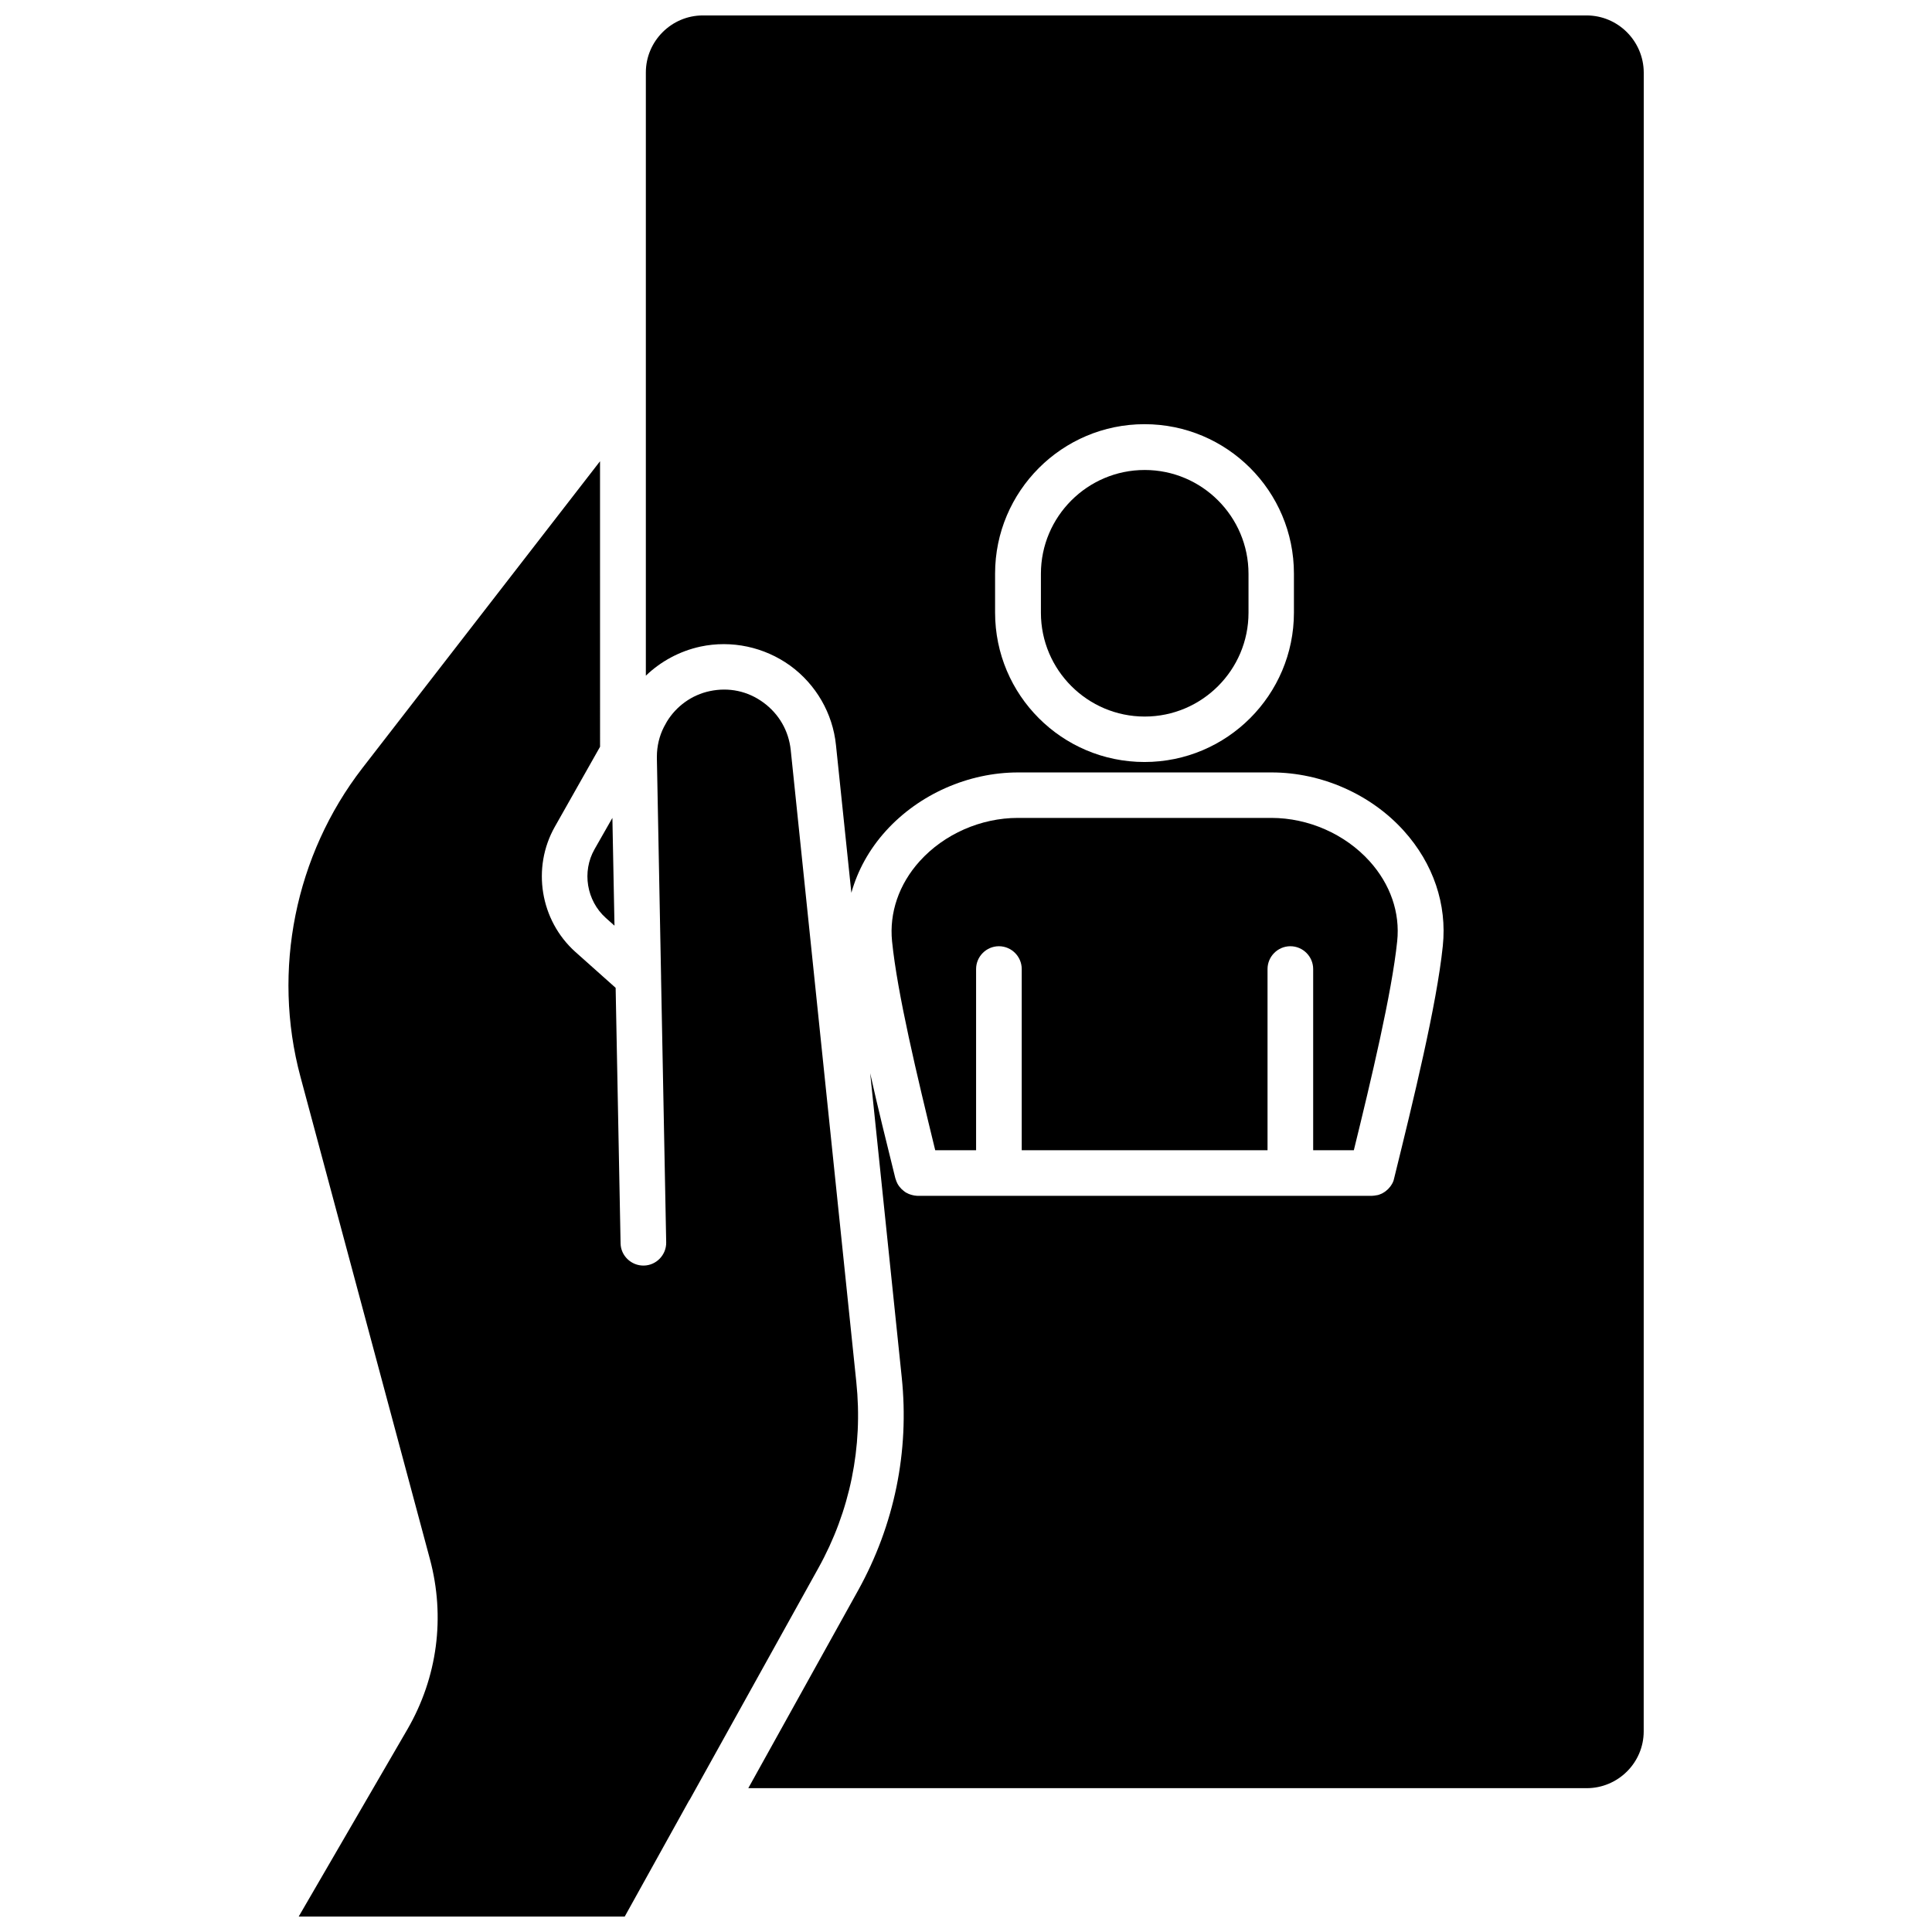 <?xml version="1.0" encoding="UTF-8"?>
<!-- Uploaded to: SVG Repo, www.svgrepo.com, Generator: SVG Repo Mixer Tools -->
<svg width="800px" height="800px" version="1.1" viewBox="144 144 512 512" xmlns="http://www.w3.org/2000/svg">
 <defs>
  <clipPath id="b">
   <path d="m315 148.09h265v469.91h-265z"/>
  </clipPath>
  <clipPath id="a">
   <path d="m220 266h152v385.9h-152z"/>
  </clipPath>
 </defs>
 <path d="m502.78 448.82c4.535-18.438 10.078-41.715 11.488-55.367 0.805-7.609-1.812-15.113-7.305-21.211-6.5-7.203-16.223-11.488-26.047-11.488h-67.16c-9.824 0-19.547 4.281-26.047 11.488-5.492 6.098-8.062 13.652-7.305 21.211 1.41 13.906 6.602 35.52 11.438 55.367h10.832v-48.012c0-3.324 2.719-6.047 6.047-6.047 3.324 0 6.047 2.719 6.047 6.047v48.012h65.141v-48.012c0-3.324 2.719-6.047 6.047-6.047 3.324 0 6.047 2.719 6.047 6.047v48.012z"/>
 <g clip-path="url(#b)">
  <path d="m564.44 148.09h-234.17c-8.312 0-15.113 6.801-15.113 15.113v159.86c3.93-3.777 8.918-6.5 14.461-7.707 8.262-1.762 16.93 0.102 23.781 5.039 6.852 4.988 11.285 12.645 12.141 21.059l4.082 39.145c1.664-5.945 4.734-11.539 9.168-16.426 8.766-9.672 21.816-15.469 35.016-15.469h67.207c13.199 0 26.301 5.793 35.016 15.469 7.809 8.664 11.488 19.496 10.328 30.531-1.613 15.617-7.809 40.91-12.848 61.363-0.051 0.203-0.102 0.402-0.152 0.605s-0.102 0.402-0.203 0.555c-0.051 0.203-0.152 0.352-0.25 0.504-0.555 1.008-1.41 1.863-2.418 2.418-0.152 0.102-0.352 0.203-0.504 0.25-0.352 0.152-0.707 0.301-1.109 0.352h-0.051c-0.203 0.051-0.402 0.051-0.605 0.102-0.203 0-0.402 0.051-0.605 0.051h-120.41c-0.203 0-0.402 0-0.605-0.051-0.203 0-0.402-0.051-0.605-0.102h-0.051c-0.203-0.051-0.402-0.102-0.555-0.152-0.301-0.102-0.656-0.203-0.957-0.402-0.051 0-0.102-0.051-0.152-0.051-0.301-0.152-0.555-0.352-0.805-0.555-0.402-0.301-0.805-0.707-1.109-1.109-0.203-0.25-0.352-0.504-0.504-0.754-0.102-0.203-0.203-0.453-0.301-0.656-0.051-0.152-0.102-0.301-0.152-0.453-0.102-0.203-0.152-0.453-0.203-0.656l-0.051-0.203c-2.215-8.918-4.535-18.289-6.551-27.355l8.363 80.559c2.066 19.699-1.965 39.195-11.539 56.477l-29.121 52.445h222.18c8.312 0 15.113-6.75 15.113-15.062l0.012-439.62c-0.051-8.312-6.801-15.113-15.164-15.113zm-77.535 158.25c0 21.816-17.734 39.598-39.598 39.598-21.867 0-39.598-17.734-39.598-39.598v-10.328c0-21.816 17.734-39.598 39.598-39.598 21.867 0 39.598 17.734 39.598 39.598z"/>
 </g>
 <path d="m447.36 268.55c-15.164 0-27.508 12.344-27.508 27.508v10.328c0 15.164 12.344 27.508 27.508 27.508 15.164 0 27.508-12.344 27.508-27.508v-10.328c0-15.164-12.344-27.508-27.508-27.508z"/>
 <path d="m304.53 387.25 2.316 2.066-0.555-28.566-4.734 8.312c-3.375 5.941-2.117 13.602 2.973 18.188z"/>
 <g clip-path="url(#a)">
  <path d="m370.93 510.23-17.383-167.52c-0.555-5.09-3.125-9.523-7.254-12.543-4.133-3.023-9.117-4.082-14.156-3.023-4.836 1.008-8.918 4.031-11.387 8.062l-0.805 1.461c-1.211 2.367-1.863 5.09-1.863 7.859v0.453l1.109 57.836v0.352l1.359 70.078c0.051 3.324-2.621 6.098-5.945 6.144-3.324 0.051-6.098-2.621-6.144-5.894l-1.309-67.711-10.68-9.523c-9.32-8.363-11.586-22.27-5.441-33.152l11.992-21.211-0.008-75.664-62.977 81.312c-17.836 23.074-23.98 53.605-16.426 81.77l34.309 127.82c4.133 15.367 2.016 31.387-5.945 45.141l-28.816 49.625h86.402l17.078-30.781 0.102-0.102 34.109-61.414c8.414-15.113 11.891-32.145 10.078-49.375z"/>
 </g>
</svg>